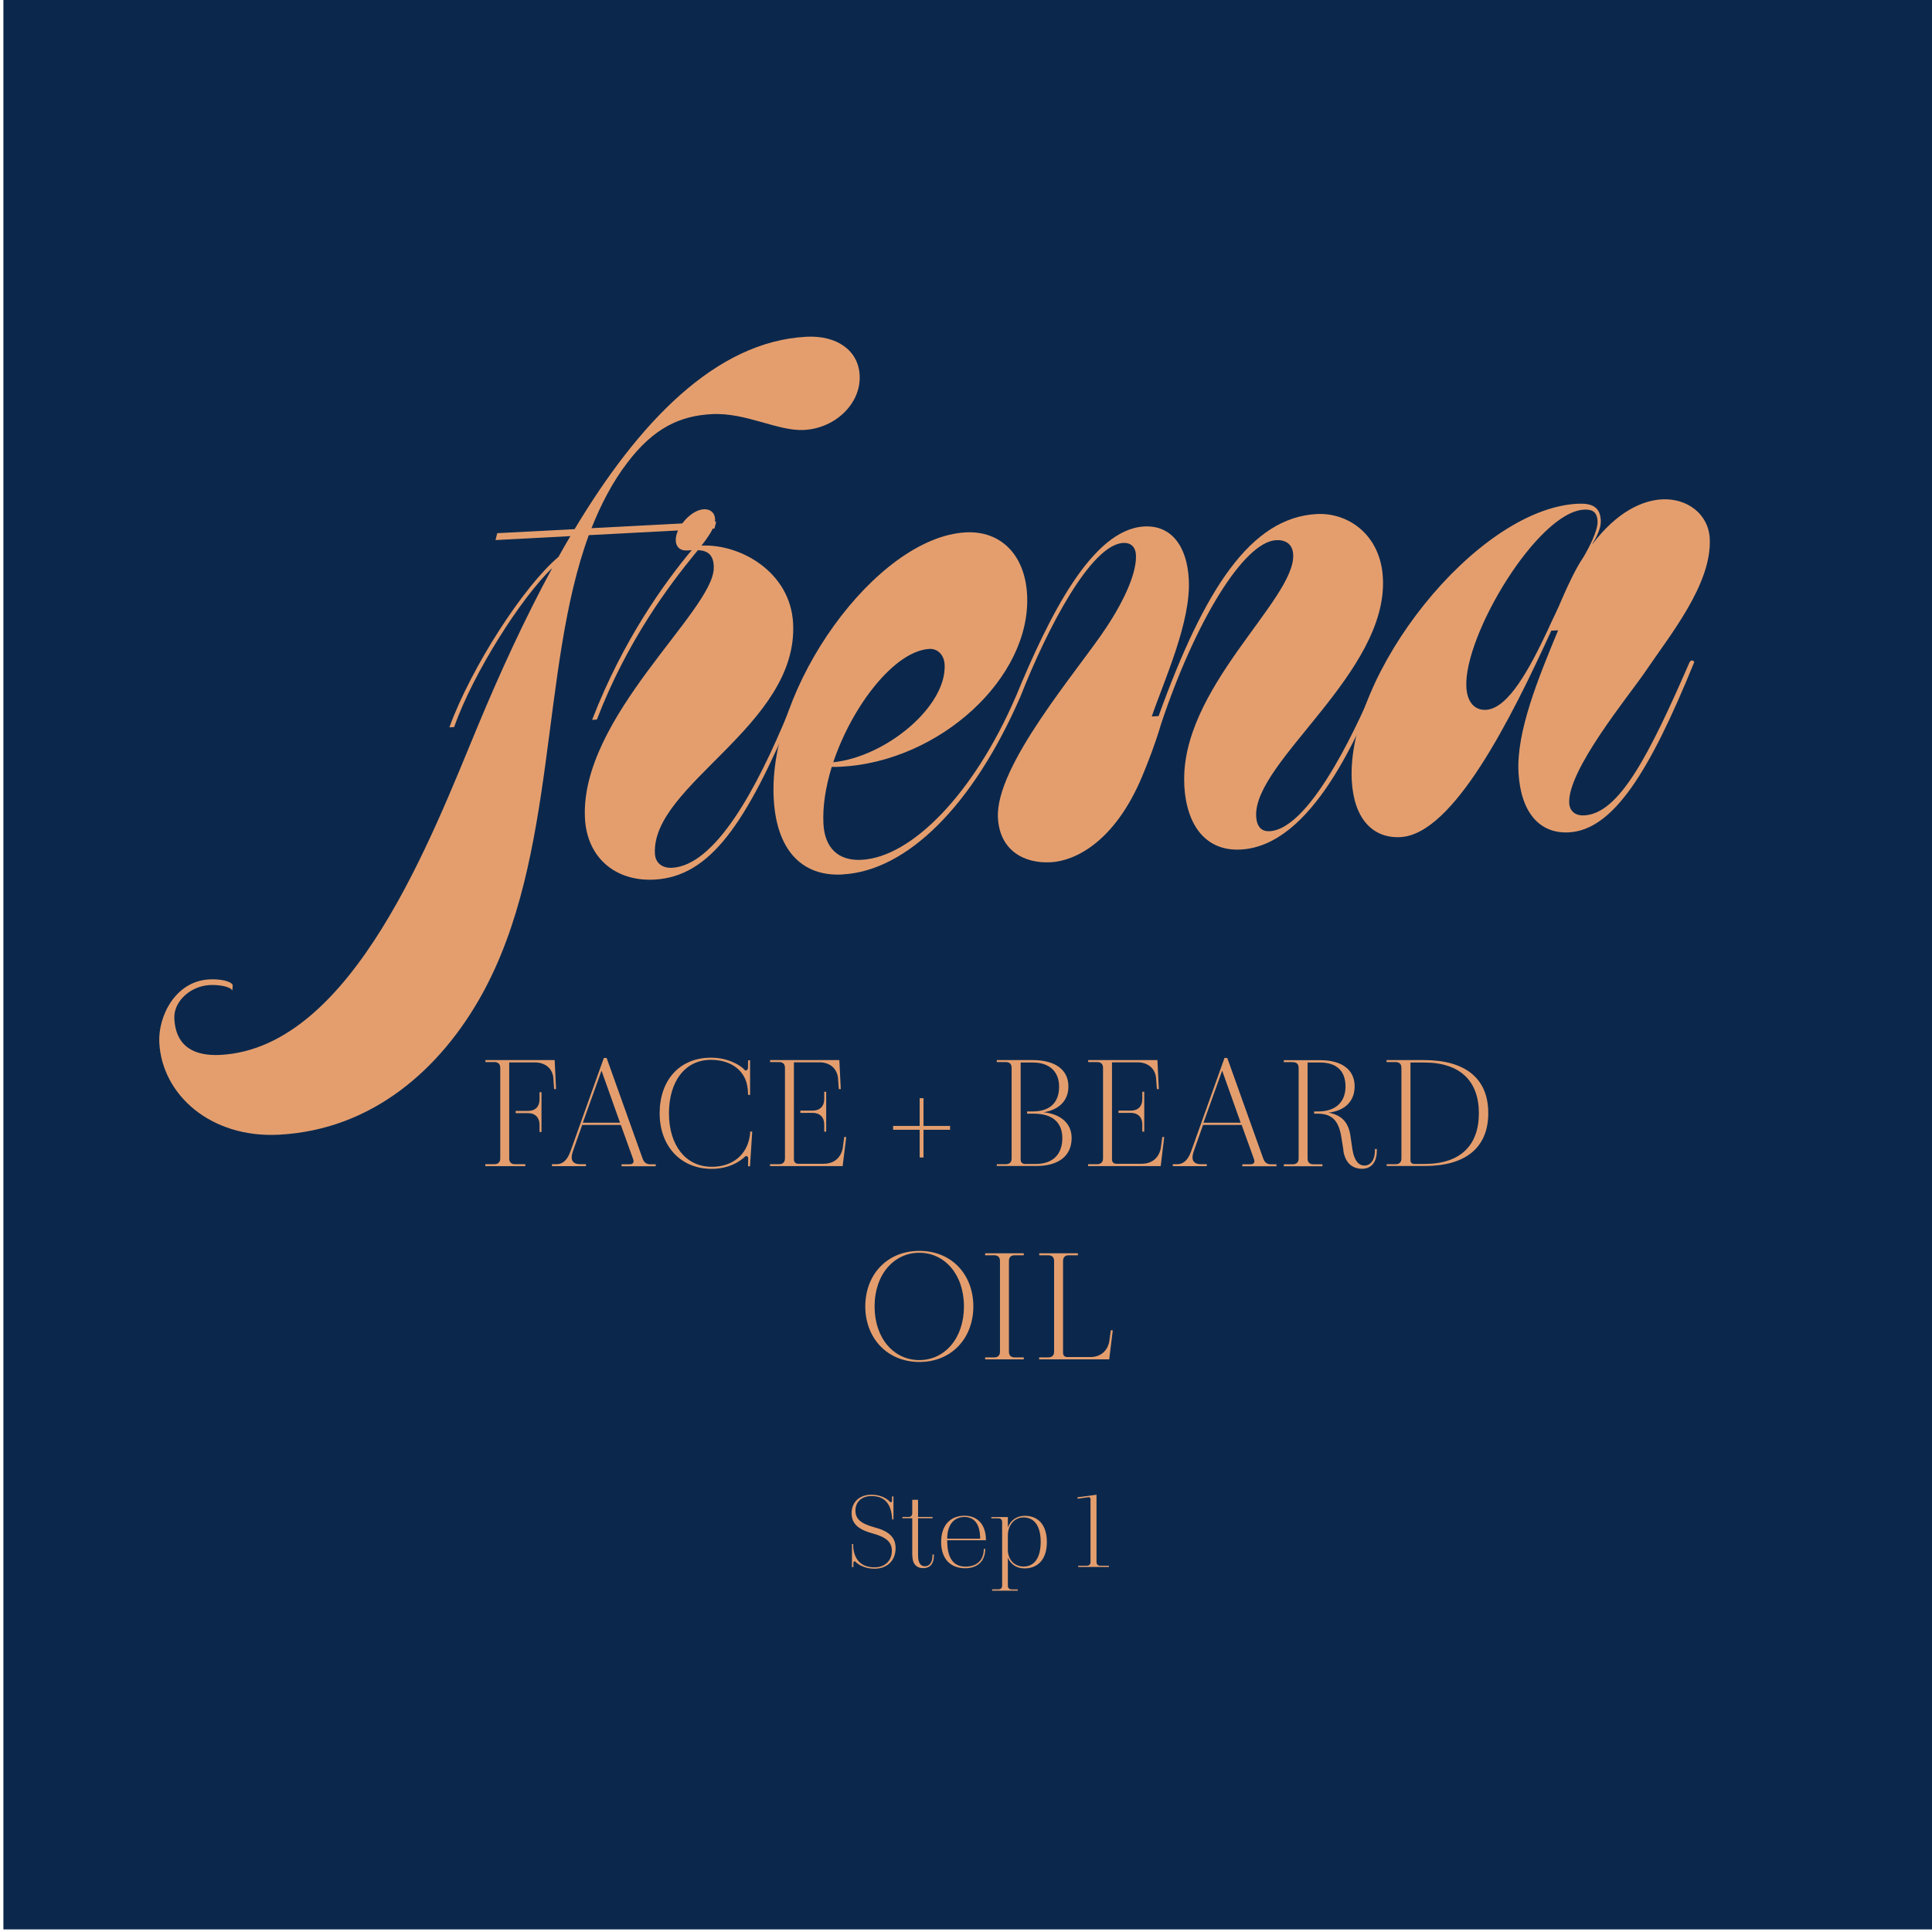 <svg viewBox="0 0 216 216" version="1.1" xmlns="http://www.w3.org/2000/svg" id="Type">
  
  <defs>
    <style>
      .st0 {
        fill: none;
      }

      .st1 {
        fill: #0b284c;
      }

      .st2 {
        fill: #e49e6e;
      }
    </style>
  </defs>
  <rect height="216" width="216" y="-.29" x=".38" class="st1"></rect>
  <g>
    <rect transform="translate(-3.52 6.87) rotate(-3)" height="67.5" width="159.2" y="36.94" x="49.78" class="st0"></rect>
    <path d="M31.18,126.86c-7.61.4-13.07-4.45-13.37-10.3-.15-2.89,1.76-6.86,5.58-7.06,1.29-.07,2.45.21,2.63.63l-.04.61c-.25-.46-1.54-.66-2.53-.61-2.21.12-4.06,1.87-3.96,3.75.17,3.27,2.39,4.2,5.15,4.06,14.81-.78,23.69-24.56,28.79-36.79,2.49-5.99,5.26-12.02,8.31-17.64-3.42,3.25-8.81,11.66-10.97,17.78l-.53.03c2.43-6.69,8.29-15.77,12.2-19.06.44-.79.87-1.55,1.33-2.32l-8.37.44.19-.77,8.65-.45c7.16-11.93,15.76-20.98,25.91-21.51,3.42-.18,5.82,1.53,5.96,4.3.17,3.16-2.72,5.94-6.22,6.12-2.95.15-6.49-1.97-10.31-1.77-3.59.19-6.51,1.56-9.46,5.45-1.66,2.18-2.94,4.65-3.99,7.3l13.94-.73-.19.77-14.05.74c-5.51,14.99-3.42,35.97-11.97,51.39-4.58,8.25-12.2,15.09-22.67,15.64h0Z" class="st2"></path>
    <path d="M88.26,79.32c.3-.17.37-.17.53-.03-5.36,12.79-9.39,18.72-15.63,19.05-4.41.23-7.53-2.5-7.76-6.84-.59-11.26,14.35-23.18,14.4-27.99.03-1.58-.79-1.96-1.78-2-.09.12-.18.24-.29.36-2.87,3.51-7.58,9.7-11,18.58l-.53.03c3.46-8.95,8.12-15.36,11.13-18.97-.19.03-.38.02-.53.03-1.06.06-1.57-.83-1.03-2.16.62-1.33,1.86-2.39,2.92-2.44,1.07-.06,1.65.91.96,2.24,0,.02-.02.04-.02.04-.1.21-.24.43-.4.67-.19.3-.46.67-.8,1.11,4.32-.21,9.94,2.93,10.24,8.69.6,11.41-15.85,18.03-15.45,25.75.06,1.08.85,1.63,1.91,1.58,4.77-.25,9.41-8.58,13.13-17.7Z" class="st2"></path>
    <path d="M94.19,97.77c-4.56.24-7.39-2.74-7.69-8.52-.65-12.34,11.44-29.2,21.48-29.73,3.88-.2,6.61,2.48,6.85,6.96.49,9.28-9.78,18.67-20.81,19.24-.34.02-.69.02-1.03.02-.67,2.19-1.03,4.38-.93,6.34.14,2.74,1.67,4.18,4.26,4.05,5.63-.29,12.58-7.45,17.2-18.14.22-.17.37-.17.53-.03-5.31,12.18-12.71,19.43-19.86,19.8h0ZM93.16,85.22c5.9-.61,12.7-6.25,12.45-10.93-.06-1.14-.86-1.79-1.69-1.74-3.88.2-8.63,6.33-10.76,12.67Z" class="st2"></path>
    <path d="M132.41,87.76c-.56-10.73,12.43-20.73,12.17-25.75-.06-1.22-.89-1.67-1.9-1.62-3.63.19-9.04,9.09-12.85,20.49-.71,2.4-1.54,4.49-2.13,5.91-3.15,7.53-7.68,9.48-10.21,9.61-3.16.17-5.74-1.45-5.92-4.97-.31-5.84,8.96-16.49,12.1-21.25,2.16-3.26,3.43-6.26,3.33-8.14-.05-.91-.59-1.38-1.42-1.34-3.61.19-8.48,9.5-11.53,17.27l-.53.03c3.76-9.12,8.57-18.83,14.41-19.14,3-.16,4.79,2.17,4.98,5.94.25,4.74-2.75,11.24-4.14,15.3l.76-.04c5.13-14.21,10.3-22.2,17.69-22.59,3.5-.18,7.14,2.3,7.39,7.16.56,10.61-14.49,20.51-14.17,26.64.07,1.24.66,1.7,1.5,1.66,4.79-.25,10.39-13.11,12.04-17.05.19-.35.54-.33.53-.03-2.56,6.01-7.75,18.71-15.8,19.13-3.75.2-6.06-2.5-6.31-7.22h.01Z" class="st2"></path>
    <path d="M178.04,60.83c2.75-3.63,5.6-4.89,7.77-5,2.81-.15,5.2,1.63,5.34,4.37.27,5.08-4.47,10.84-7.23,14.93-1.79,2.63-8.67,10.96-8.48,14.65.04.84.61,1.44,1.69,1.38,3.9-.2,7.24-6.73,11.76-17.11.07-.16.36-.36.53-.03-5,12.31-9.08,18.78-14.03,19.04-3.27.17-5.38-2.24-5.62-6.72-.24-4.56,2.2-10.49,4.43-15.87l-.76.04c-4.52,9.87-10.95,22.77-16.87,23.08-3.12.16-5.22-2.09-5.44-6.35-.62-11.79,13.82-30.32,25.23-30.92,1.6-.08,2.53.33,2.61,1.85.04.8-.4,1.79-.95,2.66h.02ZM166.14,79.36c2.51-.13,4.94-4.76,6.86-8.83.48-1.09,1.24-2.58,1.64-3.59.82-1.87,1.57-3.44,2.42-4.7.56-.95,1.6-2.91,1.55-3.97-.05-.99-.53-1.35-1.52-1.29-5.17.27-13.45,14.05-13.15,19.83.09,1.75.98,2.62,2.19,2.55h0Z" class="st2"></path>
  </g>
  <g>
    <path d="M96.25,175.04c-.31-.16-.53-.34-.67-.49-.1.01-.16.05-.17.18v.47h-.16v-2.57h.14v.32c.12,1.43.89,2.28,2.39,2.28,1.2,0,1.93-.78,1.93-1.85,0-.96-.61-1.52-2.11-1.93-1.64-.44-2.39-1.1-2.39-2.27,0-1.25.89-2.07,2.22-2.07.59,0,1.04.13,1.42.32.3.16.54.34.7.53.11,0,.17-.06.18-.16v-.5h.16v2.58h-.14l-.04-.41c-.17-1.49-.94-2.21-2.27-2.21-1.09,0-1.8.64-1.8,1.62,0,.91.53,1.44,2.13,1.88,1.57.41,2.36,1.09,2.36,2.32,0,1.37-.91,2.3-2.35,2.3-.68,0-1.18-.16-1.54-.35Z" class="st2"></path>
    <path d="M101.99,173.89v-4.15h-1.1v-.14h.67c.29,0,.43-.14.43-.43v-1.49h.65v1.92h1.62v.14h-1.62v4.15c0,.84.28,1.22.77,1.22.53,0,.84-.46.84-1.18v-.14h.16v.14c0,.9-.43,1.39-1.19,1.39s-1.22-.48-1.22-1.44Z" class="st2"></path>
    <path d="M105.22,172.4c0-1.86,1.02-2.94,2.61-2.94,1.47,0,2.4,1,2.4,2.72v.02h-4.33v.06c0,1.86.64,2.89,2.04,2.89,1.33,0,2.05-.76,2.05-1.98h.16c0,1.43-.92,2.16-2.24,2.16-1.68,0-2.69-1.08-2.69-2.94ZM109.58,172.04v-.04c0-1.51-.58-2.4-1.76-2.4s-1.92.9-1.92,2.41v.02h3.68Z" class="st2"></path>
    <path d="M110.93,177.69h.67c.29,0,.44-.14.44-.43v-7.08c0-.29-.16-.43-.44-.43h-.77v-.14h1.85v1.18c.25-.76.95-1.32,1.9-1.32,1.46,0,2.46.98,2.46,2.94s-1.03,2.94-2.5,2.94c-.89,0-1.57-.48-1.86-1.2v3.12c0,.29.16.43.44.43h.67v.14h-2.87v-.14ZM116.35,172.4c0-1.79-.7-2.75-1.92-2.75-.96,0-1.75.79-1.75,2.04v1.58c0,1.08.71,1.87,1.76,1.87,1.2,0,1.91-.97,1.91-2.75Z" class="st2"></path>
    <path d="M120.54,175.05h.95c.29,0,.43-.14.43-.43v-7c0-.18-.08-.24-.25-.23l-1.19.17-.02-.16,2.13-.29v7.51c0,.29.16.43.44.43h.95v.14h-3.44v-.14Z" class="st2"></path>
  </g>
  <g>
    <rect height="43.04" width="136.39" y="117.24" x="42.26" class="st0"></rect>
    <path d="M54.27,130.16h.99c.43,0,.67-.22.67-.65v-10.12c0-.43-.23-.65-.67-.65h-.99v-.22h7.74l.16,3.24h-.22l-.09-1.31c-.13-1.06-.97-1.67-2.05-1.67h-2.88v10.73c0,.43.22.65.65.65h1.15v.22h-4.47v-.22ZM60.32,125.75c0-.77-.45-1.3-1.28-1.3h-1.39v-.25h1.39c.83,0,1.28-.5,1.28-1.28v-.81h.22v4.45h-.22v-.81Z" class="st2"></path>
    <path d="M61.71,130.16h.52c.68,0,1.19-.45,1.55-1.44l3.73-10.44h.31l4.02,11.24c.16.45.43.65.88.65h.59v.22h-3.82v-.22h.86c.45,0,.58-.2.41-.65l-1.35-3.75h-4.32l-1.04,2.95c-.34.99-.02,1.44.83,1.44h.63v.22h-3.8v-.22ZM69.32,125.52l-2.07-5.82-2.09,5.82h4.16Z" class="st2"></path>
    <path d="M73.75,124.46c0-3.64,2.18-6.21,5.74-6.21.94,0,1.76.2,2.45.5.59.25,1.08.59,1.39.94.14,0,.25-.09.29-.23l.02-.92h.22v3.87h-.22l-.04-.63c-.2-2.18-1.98-3.29-4.11-3.29-2.93,0-4.7,2.45-4.7,5.98s1.84,5.98,4.79,5.98c2.29,0,3.93-1.31,4.25-3.46l.05-.49.22.02-.25,3.87h-.22l.02-.92c-.02-.16-.13-.23-.27-.23-.36.34-.81.67-1.39.94-.67.29-1.46.5-2.41.5-3.58,0-5.83-2.65-5.83-6.21Z" class="st2"></path>
    <path d="M86.1,130.16h.99c.43,0,.67-.22.67-.65v-10.12c0-.43-.23-.65-.67-.65h-.99v-.22h7.74l.16,3.24h-.22l-.09-1.24c-.13-1.15-.99-1.75-2.07-1.75h-2.86v10.84c0,.32.18.5.5.5h2.83c1.12,0,1.89-.63,2.12-1.69l.18-1.31.22.02-.4,3.24h-8.12v-.22ZM92.15,125.7c0-.77-.47-1.28-1.3-1.28h-1.37v-.25h1.37c.83,0,1.3-.5,1.3-1.28v-.83h.22v4.46h-.22v-.83Z" class="st2"></path>
    <path d="M102.82,126.31h-2.97v-.43h2.97v-3.1h.43v3.1h2.97v.43h-2.97v3.1h-.43v-3.1Z" class="st2"></path>
    <path d="M111.44,130.16h.99c.45,0,.67-.22.67-.65v-10.12c0-.43-.22-.65-.67-.65h-.99v-.22h4.05c2.38,0,3.96,1.01,3.96,2.95,0,1.64-1.13,2.63-2.77,2.88,1.87.2,3.13,1.22,3.13,2.88,0,2.07-1.55,3.13-3.94,3.13h-4.43v-.22ZM115.82,130.13c1.96,0,2.95-1.15,2.95-2.88s-1.06-2.74-3.2-2.74h-.74v-.25h.63c1.96,0,2.95-1.03,2.95-2.77,0-1.62-1.01-2.7-2.95-2.7h-1.35v10.84c0,.32.18.5.5.5h1.21Z" class="st2"></path>
    <path d="M121.66,130.16h.99c.43,0,.67-.22.67-.65v-10.12c0-.43-.23-.65-.67-.65h-.99v-.22h7.74l.16,3.24h-.22l-.09-1.24c-.12-1.15-.99-1.75-2.07-1.75h-2.86v10.84c0,.32.18.5.5.5h2.83c1.12,0,1.89-.63,2.12-1.69l.18-1.31.21.02-.39,3.24h-8.12v-.22ZM127.71,125.7c0-.77-.47-1.28-1.29-1.28h-1.37v-.25h1.37c.83,0,1.29-.5,1.29-1.28v-.83h.22v4.46h-.22v-.83Z" class="st2"></path>
    <path d="M131.1,130.16h.52c.68,0,1.19-.45,1.55-1.44l3.73-10.44h.31l4.02,11.24c.16.45.43.65.88.65h.6v.22h-3.82v-.22h.87c.45,0,.58-.2.41-.65l-1.35-3.75h-4.32l-1.04,2.95c-.34.99-.02,1.44.83,1.44h.63v.22h-3.8v-.22ZM138.71,125.52l-2.07-5.82-2.09,5.82h4.16Z" class="st2"></path>
    <path d="M150.2,128.6l-.25-1.55c-.31-1.87-1.13-2.54-2.65-2.54h-.38v-.25h.47c1.87,0,3.04-.99,3.04-2.79s-1.06-2.68-2.85-2.68h-1.39v10.73c0,.43.22.65.65.65h1.01v.22h-4.32v-.22h.99c.43,0,.67-.22.67-.65v-10.12c0-.43-.22-.65-.67-.65h-.99v-.22h4.07c2.45,0,3.85,1.08,3.85,2.93,0,1.64-1.06,2.72-2.93,2.94,1.31.22,2.2.92,2.45,2.52l.23,1.57c.2,1.24.67,1.82,1.35,1.82s1.17-.63,1.17-1.67v-.18h.21v.18c0,1.35-.65,2.03-1.66,2.03s-1.87-.58-2.09-2.07Z" class="st2"></path>
    <path d="M155.02,130.16h.99c.45,0,.67-.22.67-.65v-10.12c0-.43-.22-.65-.67-.65h-.99v-.22h4.2c4.54,0,7.17,2,7.17,5.92s-2.59,5.92-7.11,5.92h-4.25v-.22ZM159.27,130.13c4.02,0,6.07-2.09,6.07-5.67s-2.07-5.67-6.12-5.67h-1.53v10.91c0,.27.14.43.43.43h1.15Z" class="st2"></path>
    <path d="M96.74,146.06c0-3.53,2.41-6.21,6.05-6.21s6.03,2.68,6.03,6.21-2.41,6.21-6.03,6.21-6.05-2.7-6.05-6.21ZM107.77,146.06c0-3.6-2.18-6-4.99-6s-5,2.4-5,6,2.18,6,5,6,4.99-2.41,4.99-6Z" class="st2"></path>
    <path d="M110.14,151.76h.99c.45,0,.67-.22.67-.65v-10.12c0-.43-.22-.65-.67-.65h-.99v-.22h4.32v.22h-1.01c-.43,0-.65.22-.65.65v10.12c0,.43.21.65.65.65h1.01v.22h-4.32v-.22Z" class="st2"></path>
    <path d="M116.19,151.76h.99c.45,0,.67-.22.67-.65v-10.12c0-.43-.22-.65-.67-.65h-.99v-.22h4.32v.22h-1.01c-.43,0-.65.22-.65.65v10.23c0,.34.16.5.5.5h2.54c1.12,0,1.89-.63,2.12-1.69l.18-1.31.22.02-.4,3.24h-7.83v-.22Z" class="st2"></path>
  </g>
</svg>